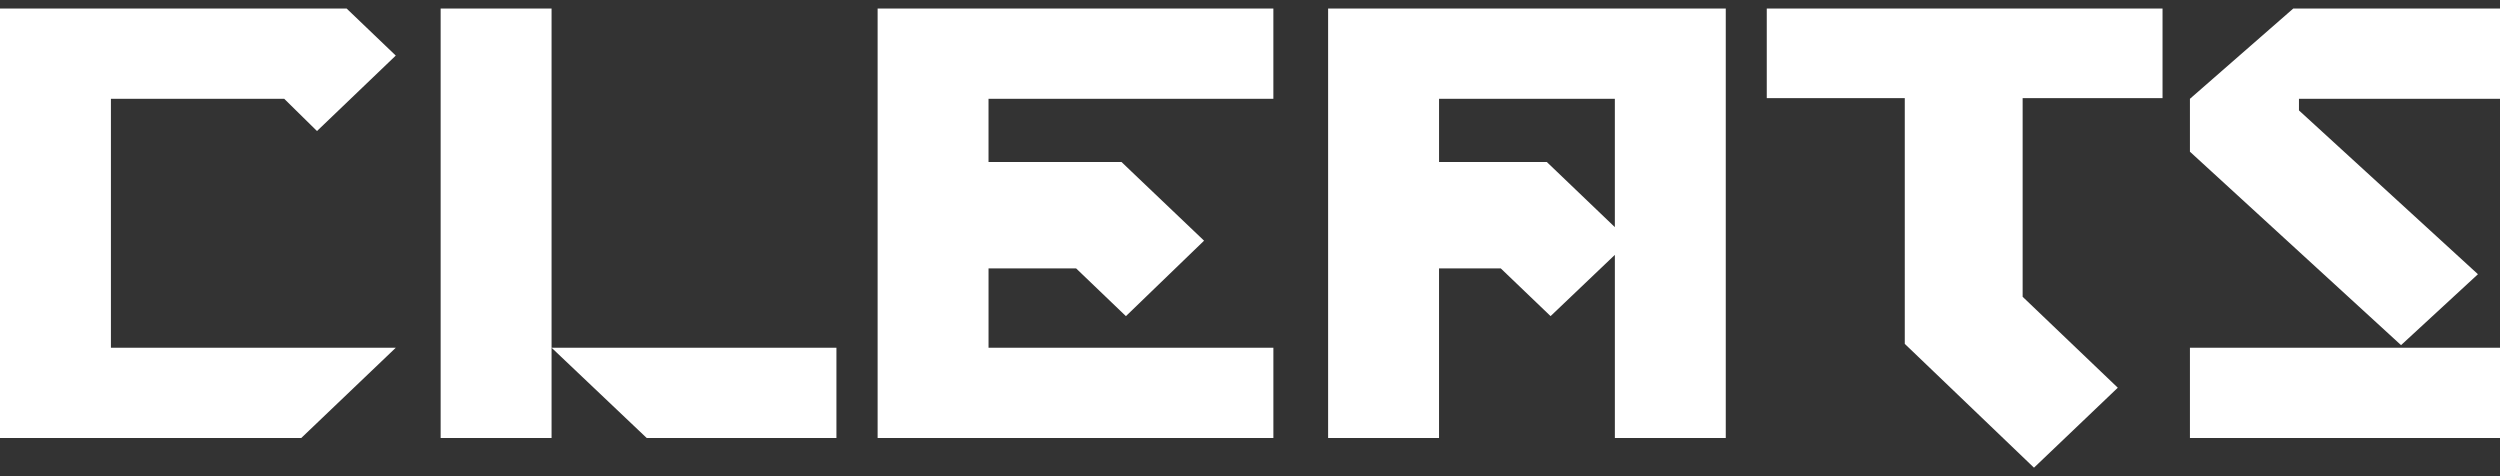 <svg xmlns="http://www.w3.org/2000/svg" width="147" height="28" fill="none"><rect width="100%" height="100%" fill="#333333" stroke="none"/><path fill="#fff" d="M6.522 20.447h16.75l-5.56 5.309H0V.5h20.38l2.891 2.768-4.632 4.437-1.927-1.896H6.522v14.638zM32.432.5v25.256H25.91V.5h6.522zm0 19.947h16.75v5.309H38.028l-5.596-5.31zM74.875 5.809h-16.75v3.716h7.82l.555.531 4.299 4.096-4.595 4.437-2.928-2.807h-5.15v4.665h16.749v5.309H51.604V.5h23.27v5.309zM78.093.5h23.382v25.256h-6.521v-10.77l-3.78 3.602-2.928-2.806h-3.631v9.974h-6.522V.5zm16.86 12.855V5.81H84.616v3.716h6.336l.556.531 3.447 3.3zm32.204-7.584h-8.226v11.68l5.595 5.347-4.928 4.702-7.597-7.28V5.77h-8.115V.5h23.271v5.271zM147 25.756h-18.232v-5.31H147v5.31zM134.846.5H147v5.309h-11.821v.683l10.524 9.632-4.521 4.17L128.768 8.92V5.81L134.846.5z"/></svg>